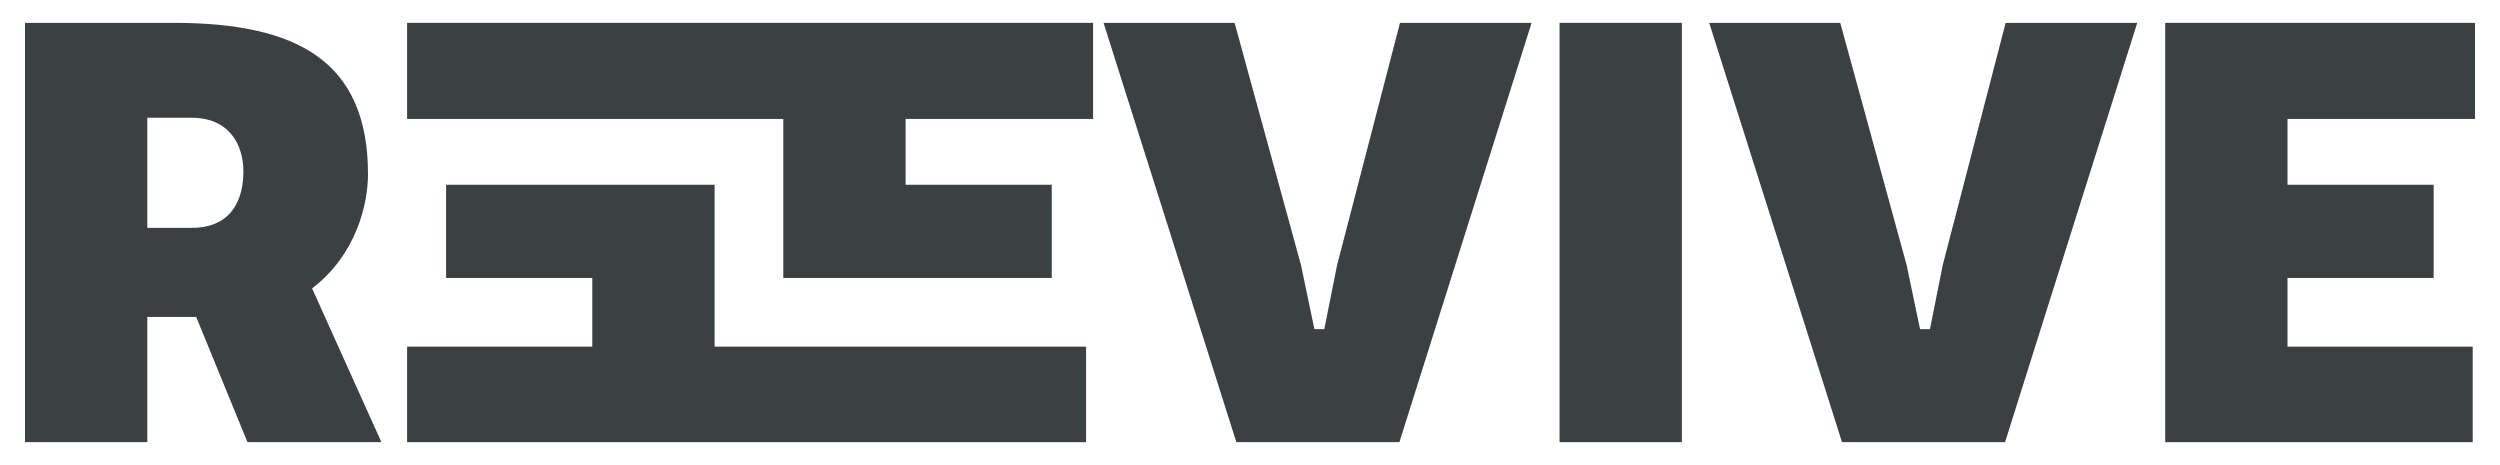 <?xml version="1.0" encoding="UTF-8"?>
<svg id="Livello_1" data-name="Livello 1" xmlns="http://www.w3.org/2000/svg" viewBox="0 0 500 93">
  <defs>
    <style>
      .cls-1 {
        fill: #3b4040;
      }
    </style>
  </defs>
  <path class="cls-1" d="M34.7,4.57c24.81,0,38.9,7.69,38.9,30.28,0,5.94-2.33,16.07-11.18,22.83l13.86,30.75h-26.79l-10.25-25.04h-9.78v25.04H5V4.57h29.7ZM29.46,45.57h8.85c8.39,0,10.37-6.17,10.37-11.3s-2.68-10.72-10.37-10.72h-8.85v22.01Z"/>
  <polygon class="cls-1" points="181.12 23.79 181.12 36.95 210.35 36.95 210.35 55.59 156.66 55.59 156.66 23.79 81.42 23.79 81.42 4.57 218.62 4.57 218.62 23.79 181.12 23.79"/>
  <polygon class="cls-1" points="217.21 69.33 217.21 88.43 81.42 88.43 81.42 69.33 118.46 69.33 118.46 55.59 89.22 55.59 89.22 36.95 142.92 36.95 142.92 69.33 217.21 69.33"/>
  <path class="cls-1" d="M279.88,88.43h-32.61L220.71,4.57h26.21l13.28,48.45,2.68,12.81h1.98l2.56-12.81,12.58-48.45h26.32l-26.44,83.86Z"/>
  <path class="cls-1" d="M311.91,4.57h24.46v83.86h-24.46V4.57Z"/>
  <path class="cls-1" d="M401.01,88.43h-32.61l-26.56-83.86h26.21l13.28,48.45,2.68,12.81h1.98l2.56-12.81,12.58-48.45h26.32l-26.44,83.86Z"/>
  <path class="cls-1" d="M495,4.57v19.22h-37.5v13.16h29.23v18.64h-29.23v13.74h37.04v19.1h-61.5V4.57h61.96Z"/>
</svg>